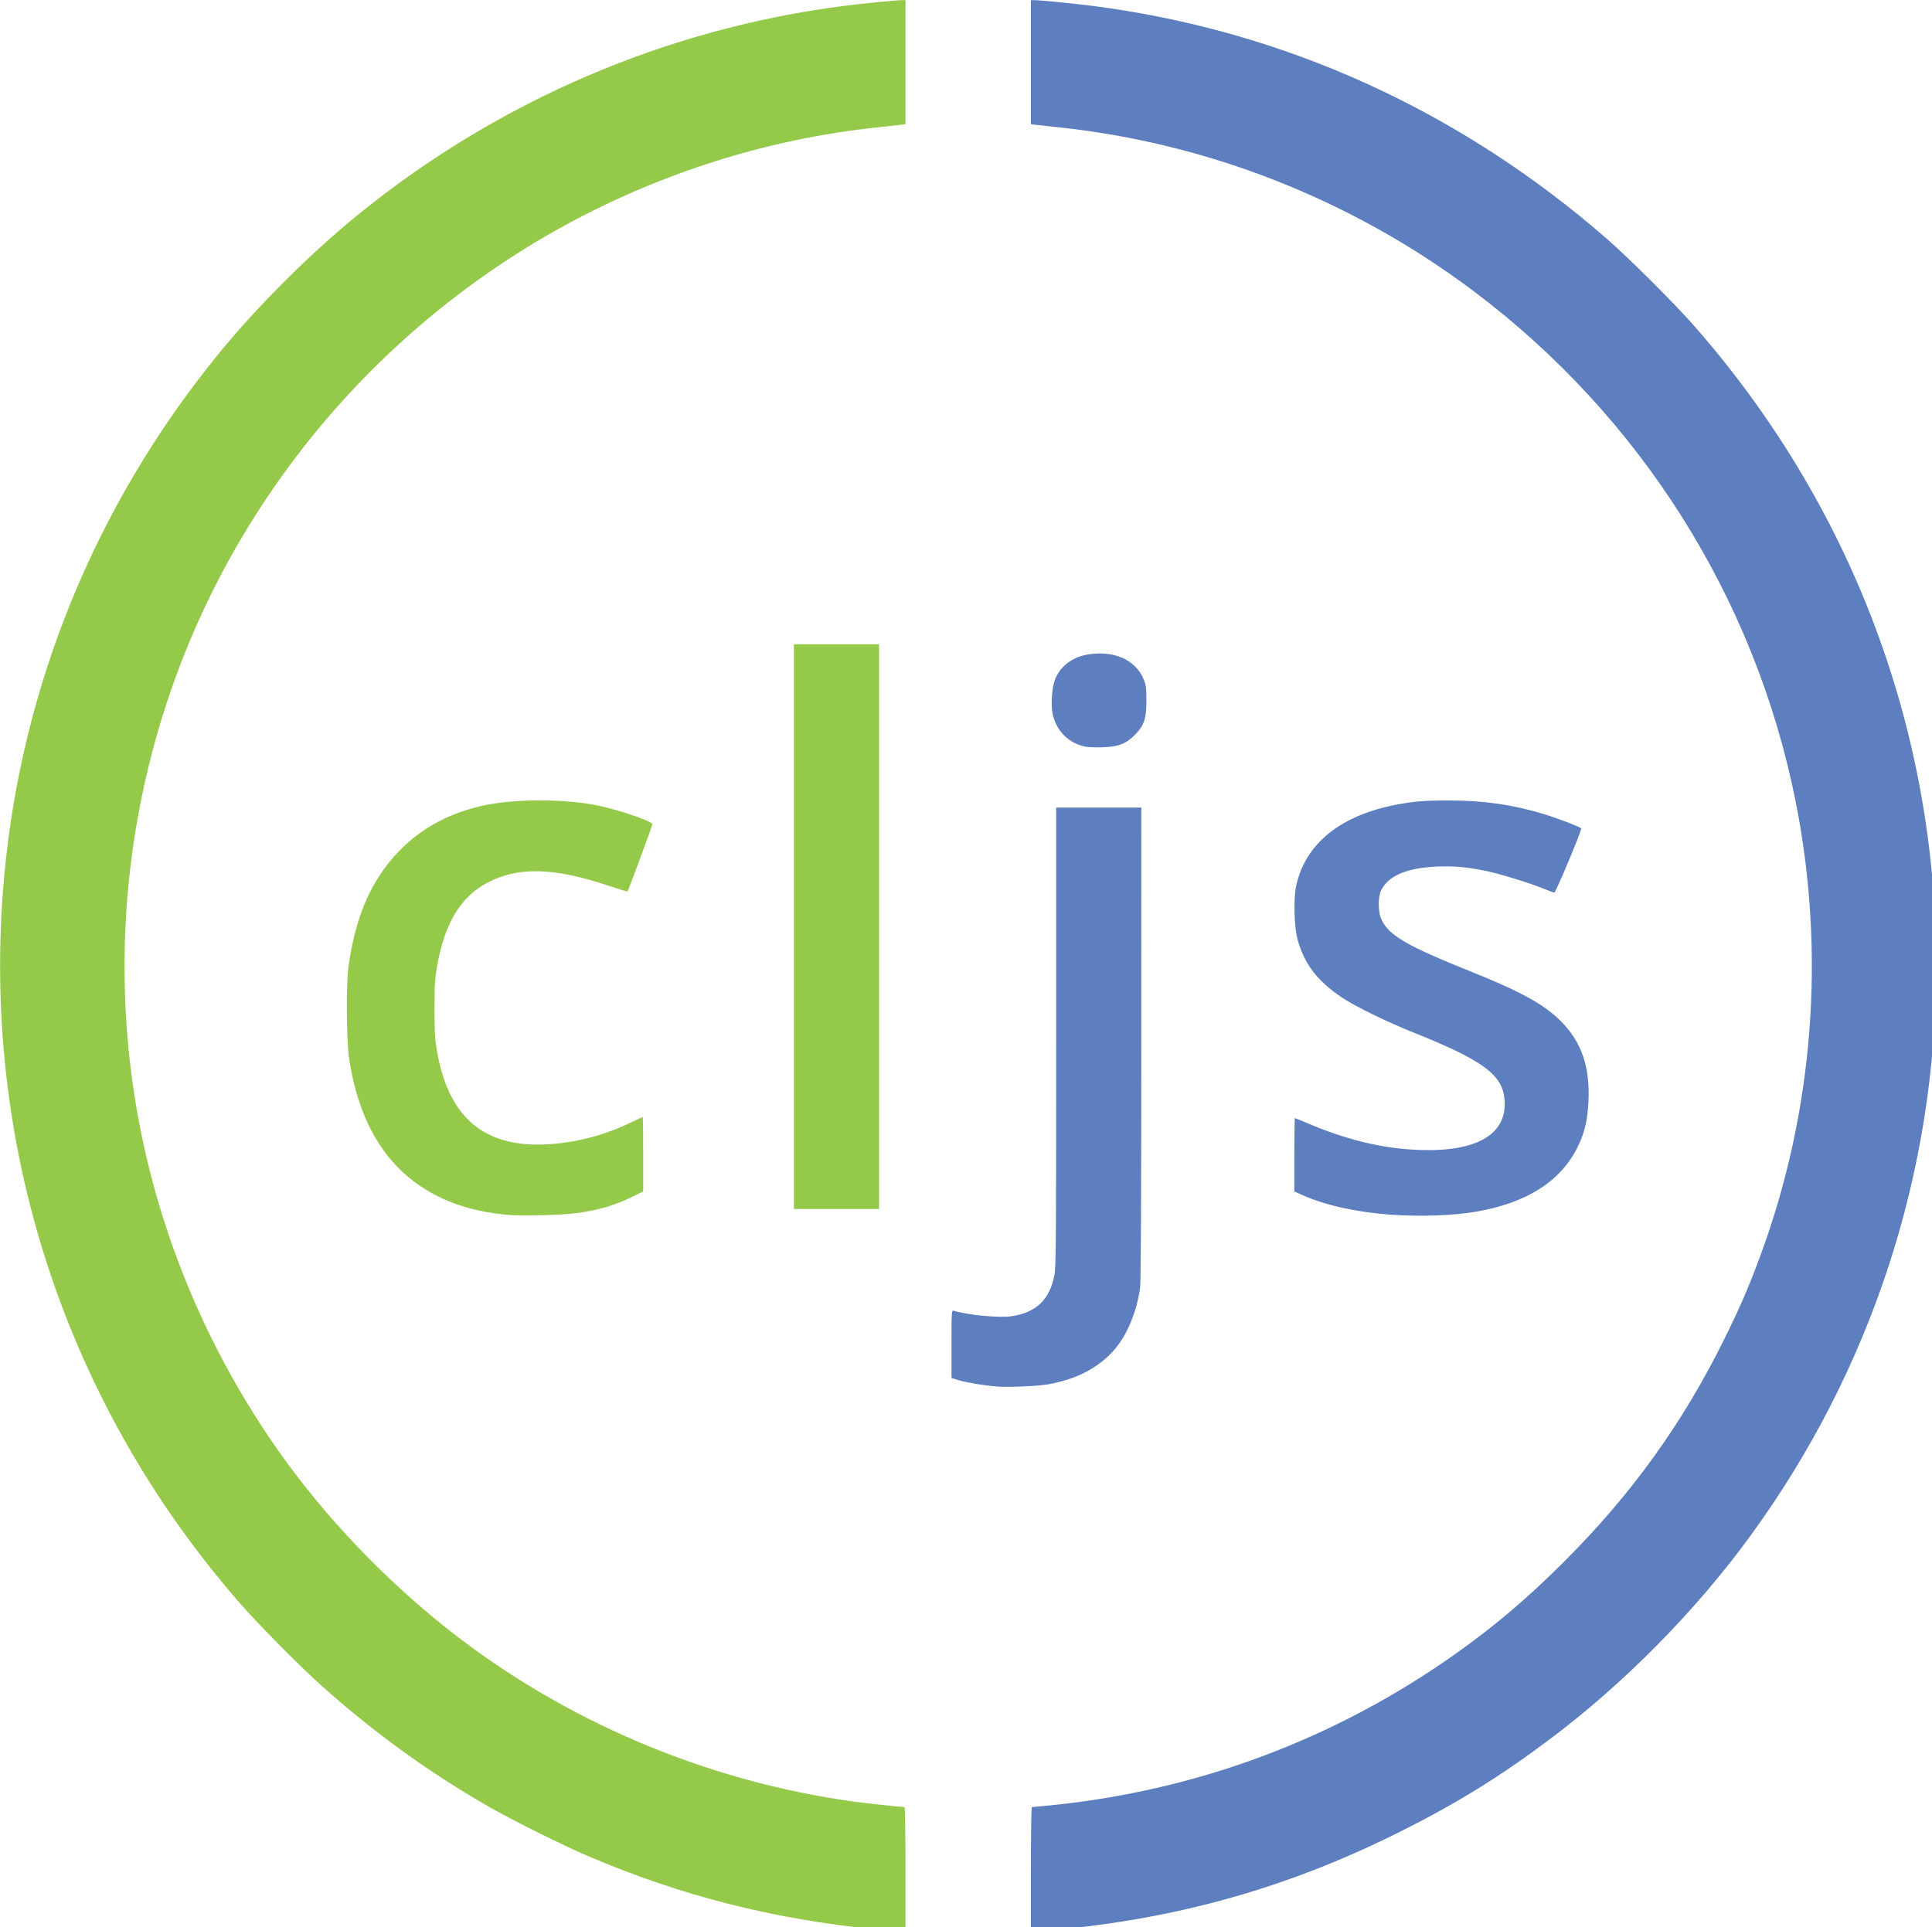 <?xml version="1.0" encoding="UTF-8" standalone="no"?>
<!-- Created with Inkscape (http://www.inkscape.org/) -->

<svg
   xmlns:dc="http://purl.org/dc/elements/1.1/"
   xmlns:cc="http://creativecommons.org/ns#"
   xmlns:rdf="http://www.w3.org/1999/02/22-rdf-syntax-ns#"
   xmlns:svg="http://www.w3.org/2000/svg"
   xmlns="http://www.w3.org/2000/svg"
   xmlns:sodipodi="http://sodipodi.sourceforge.net/DTD/sodipodi-0.dtd"
   xmlns:inkscape="http://www.inkscape.org/namespaces/inkscape"
   width="265.344"
   height="264.714"
   id="svg2"
   version="1.1"
   inkscape:version="0.48.5 r10040"
   sodipodi:docname="clojurescript_logo.svg">
  <defs
     id="defs4" />
  <sodipodi:namedview
     id="base"
     pagecolor="#ffffff"
     bordercolor="#666666"
     borderopacity="1.0"
     inkscape:pageopacity="0.0"
     inkscape:pageshadow="2"
     inkscape:zoom="0.35"
     inkscape:cx="-3.5016523"
     inkscape:cy="266.64286"
     inkscape:document-units="px"
     inkscape:current-layer="layer1"
     showgrid="false"
     inkscape:window-width="1366"
     inkscape:window-height="664"
     inkscape:window-x="-8"
     inkscape:window-y="-8"
     inkscape:window-maximized="1"
     fit-margin-top="0"
     fit-margin-left="0"
     fit-margin-right="0"
     fit-margin-bottom="0" />
  <g
     inkscape:label="Layer 1"
     inkscape:groupmode="layer"
     id="layer1"
     transform="translate(-378.502,-558.576)">
    <g
       transform="matrix(0.158,0,0,0.158,371.25,550.063)"
       id="g2987">
      <path
         style="fill:#95c94a"
         d="m 807.5,1731.429 c -90.55,-9.287 -168.514,-29.078 -249,-63.206 -22.219,-9.421 -67.712,-32.047 -88.598,-44.064 C 418.336,1594.492 370.264,1559.665 325.5,1519.545 306.529,1502.543 271.049,1466.742 255.09,1448.5 101.918,1273.412 28.379,1046.915 49.569,815.5 64.653,650.778 128.281,494.66 233.311,364.673 268.542,321.07 314.951,274.653 358.678,239.282 479.886,141.235 625.268,78.898 779,59.055 795.051,56.984 825.261,54 830.187,54 L 833,54 l 0,53.939 0,53.939 -4.25,0.528 c -2.337,0.29 -11,1.235 -19.25,2.1 -130.102,13.634 -255.567,63.067 -361,142.232 C 358.914,374.003 285.821,460.506 234.92,559.5 c -70.778,137.651 -96.092,295.943 -71.805,449 17.563,110.679 61.081,216.997 126.579,309.237 39.207,55.215 89.627,108.2 144.307,151.65 101.202,80.416 225.971,133.424 355.5,151.035 9.47,1.288 40.12,4.579 42.64,4.579 0.473,0 0.86,24.3 0.86,54 l 0,54 -6.25,-0.119 c -3.438,-0.065 -12.1,-0.719 -19.25,-1.452 z m -322,-621.477 c -29.896,-3.072 -53.028,-10.774 -73.712,-24.544 -33.662,-22.41 -54.549,-59.533 -62.402,-110.908 -2.323,-15.196 -2.665,-65.459 -0.548,-80.5 6.204,-44.074 19.921,-75.345 43.934,-100.154 18.94,-19.567 42.571,-32.548 71.447,-39.244 27.903,-6.471 73.979,-6.457 103.25,0.032 C 586.721,758.903 613,768.056 613,770.494 c 0,1.165 -20.88,57.561 -21.628,58.416 -0.197,0.226 -7.224,-1.889 -15.615,-4.698 -48.234,-16.149 -79.065,-17.038 -105.947,-3.052 -23.305,12.125 -37.388,35.328 -43.906,72.34 -1.965,11.159 -2.292,16.469 -2.306,37.5 -0.014,21.17 0.295,26.255 2.276,37.415 9.672,54.479 38.044,80.621 87.449,80.577 26.211,-0.023 54.984,-6.725 79.551,-18.528 6.255,-3.005 11.543,-5.464 11.75,-5.464 0.207,0 0.377,14.551 0.377,32.337 l 0,32.337 -8.25,4.084 c -16.408,8.122 -30.007,12.179 -49.61,14.8 -14.044,1.878 -49.194,2.674 -61.64,1.395 z M 736,859.5 736,614 l 37,0 37,0 0,245.5 0,245.5 -37,0 -37,0 0,-245.5 z"
         id="path2991"
         inkscape:connector-curvature="0" />
      <path
         style="fill:#5d7ebf"
         d="m 942,1679 c 0,-29.7 0.387,-54 0.86,-54 0.473,0 7.785,-0.694 16.25,-1.542 127.896,-12.811 247.888,-57.779 352.627,-132.151 33.634,-23.883 62.368,-48.312 93.814,-79.757 59.049,-59.049 103.12,-120.356 139.492,-194.05 13.802,-27.963 21.121,-44.954 31.375,-72.835 C 1622.328,1019.843 1632.947,882.962 1606.918,751.5 1571.82,574.236 1472.087,416.052 1326.5,306.737 1221.05,227.559 1095.623,178.141 965.5,164.505 c -8.25,-0.865 -16.913,-1.809 -19.25,-2.1 L 942,161.877 942,107.939 942,54 l 2.813,0 c 4.926,0 35.137,2.984 51.187,5.055 165.642,21.38 318.241,90.564 446.822,202.576 18.369,16.002 57.862,55.314 74.383,74.042 137.429,155.787 211.784,351.634 211.784,557.827 0,178.882 -56.259,351.346 -161.799,496 -47.758,65.458 -109.627,128.116 -174.691,176.918 -43.364,32.526 -81.057,55.761 -130.5,80.444 -93.581,46.718 -186.173,73.467 -291.227,84.135 -10.85,1.102 -21.762,2.003 -24.25,2.003 l -4.523,0 0,-54 z m -29,-419.623 c -10.444,-0.755 -27.046,-3.457 -33.512,-5.454 L 873,1251.92 l 0,-29.527 c 0,-27.661 0.111,-29.493 1.75,-28.985 12.345,3.827 39.999,6.456 50.593,4.809 21.377,-3.323 32.713,-14.154 37.076,-35.425 C 963.829,1155.916 964,1133.547 964,955.542 L 964,756 l 37,0 37,0 -0.02,205.25 c -0.013,130.701 -0.381,207.792 -1.015,212.25 -2.917,20.52 -11.028,40.379 -21.619,52.929 -13.737,16.279 -33.598,26.77 -58.823,31.073 -9.099,1.552 -33.466,2.602 -43.523,1.875 z m 341.52,-149.452 c -29.367,-2.099 -56.602,-8.151 -76.27,-16.95 l -7.25,-3.244 0,-31.866 c 0,-17.526 0.229,-31.866 0.509,-31.866 0.28,0 5.117,1.963 10.75,4.362 34.584,14.731 66.029,22.236 97.741,23.325 49.814,1.711 75.942,-13.656 73.781,-43.396 -1.263,-17.394 -12,-28.127 -43.281,-43.267 -7.7,-3.727 -22.775,-10.242 -33.5,-14.479 -24.393,-9.636 -52.636,-23.371 -64.793,-31.509 -21.107,-14.13 -32.665,-29.28 -38.384,-50.312 -2.916,-10.724 -3.632,-34.619 -1.373,-45.788 7.185,-35.52 35.772,-60.142 81.59,-70.276 16.903,-3.738 29.135,-4.894 51.46,-4.861 30.227,0.044 55.422,3.668 82.461,11.861 11.389,3.451 30.703,10.841 32.425,12.407 0.91,0.827 -22.163,55.934 -23.42,55.934 -0.38,0 -3.984,-1.358 -8.008,-3.017 -11.465,-4.728 -36.328,-12.521 -48.958,-15.345 -16.61,-3.715 -29.5,-4.983 -44.447,-4.375 -26.338,1.071 -42.177,7.609 -48.863,20.169 -3.096,5.817 -3.086,19.077 0.021,25.834 6.388,13.895 22.126,23.029 78.789,45.727 42.264,16.93 62.651,28.191 76.982,42.522 18.178,18.178 25.577,39.582 24.192,69.986 -0.731,16.048 -3.297,27.019 -9.136,39.055 -14.685,30.269 -44.467,49.286 -89.038,56.856 -19.797,3.362 -48.476,4.337 -73.98,2.515 z M 989.045,702.967 c -14.187,-2.971 -24.623,-13.332 -28.038,-27.835 -1.813,-7.7 -0.836,-23.115 1.921,-30.334 4.288,-11.225 14.537,-19.312 27.504,-21.704 23.222,-4.283 42.793,4.259 49.724,21.704 1.929,4.855 2.265,7.558 2.265,18.202 0,15.934 -1.993,21.73 -10.343,30.08 -7.681,7.681 -14.115,10.088 -28.08,10.506 -5.775,0.173 -12.505,-0.106 -14.955,-0.619 z"
         id="path2989"
         inkscape:connector-curvature="0" />
    </g>
  </g>
</svg>

